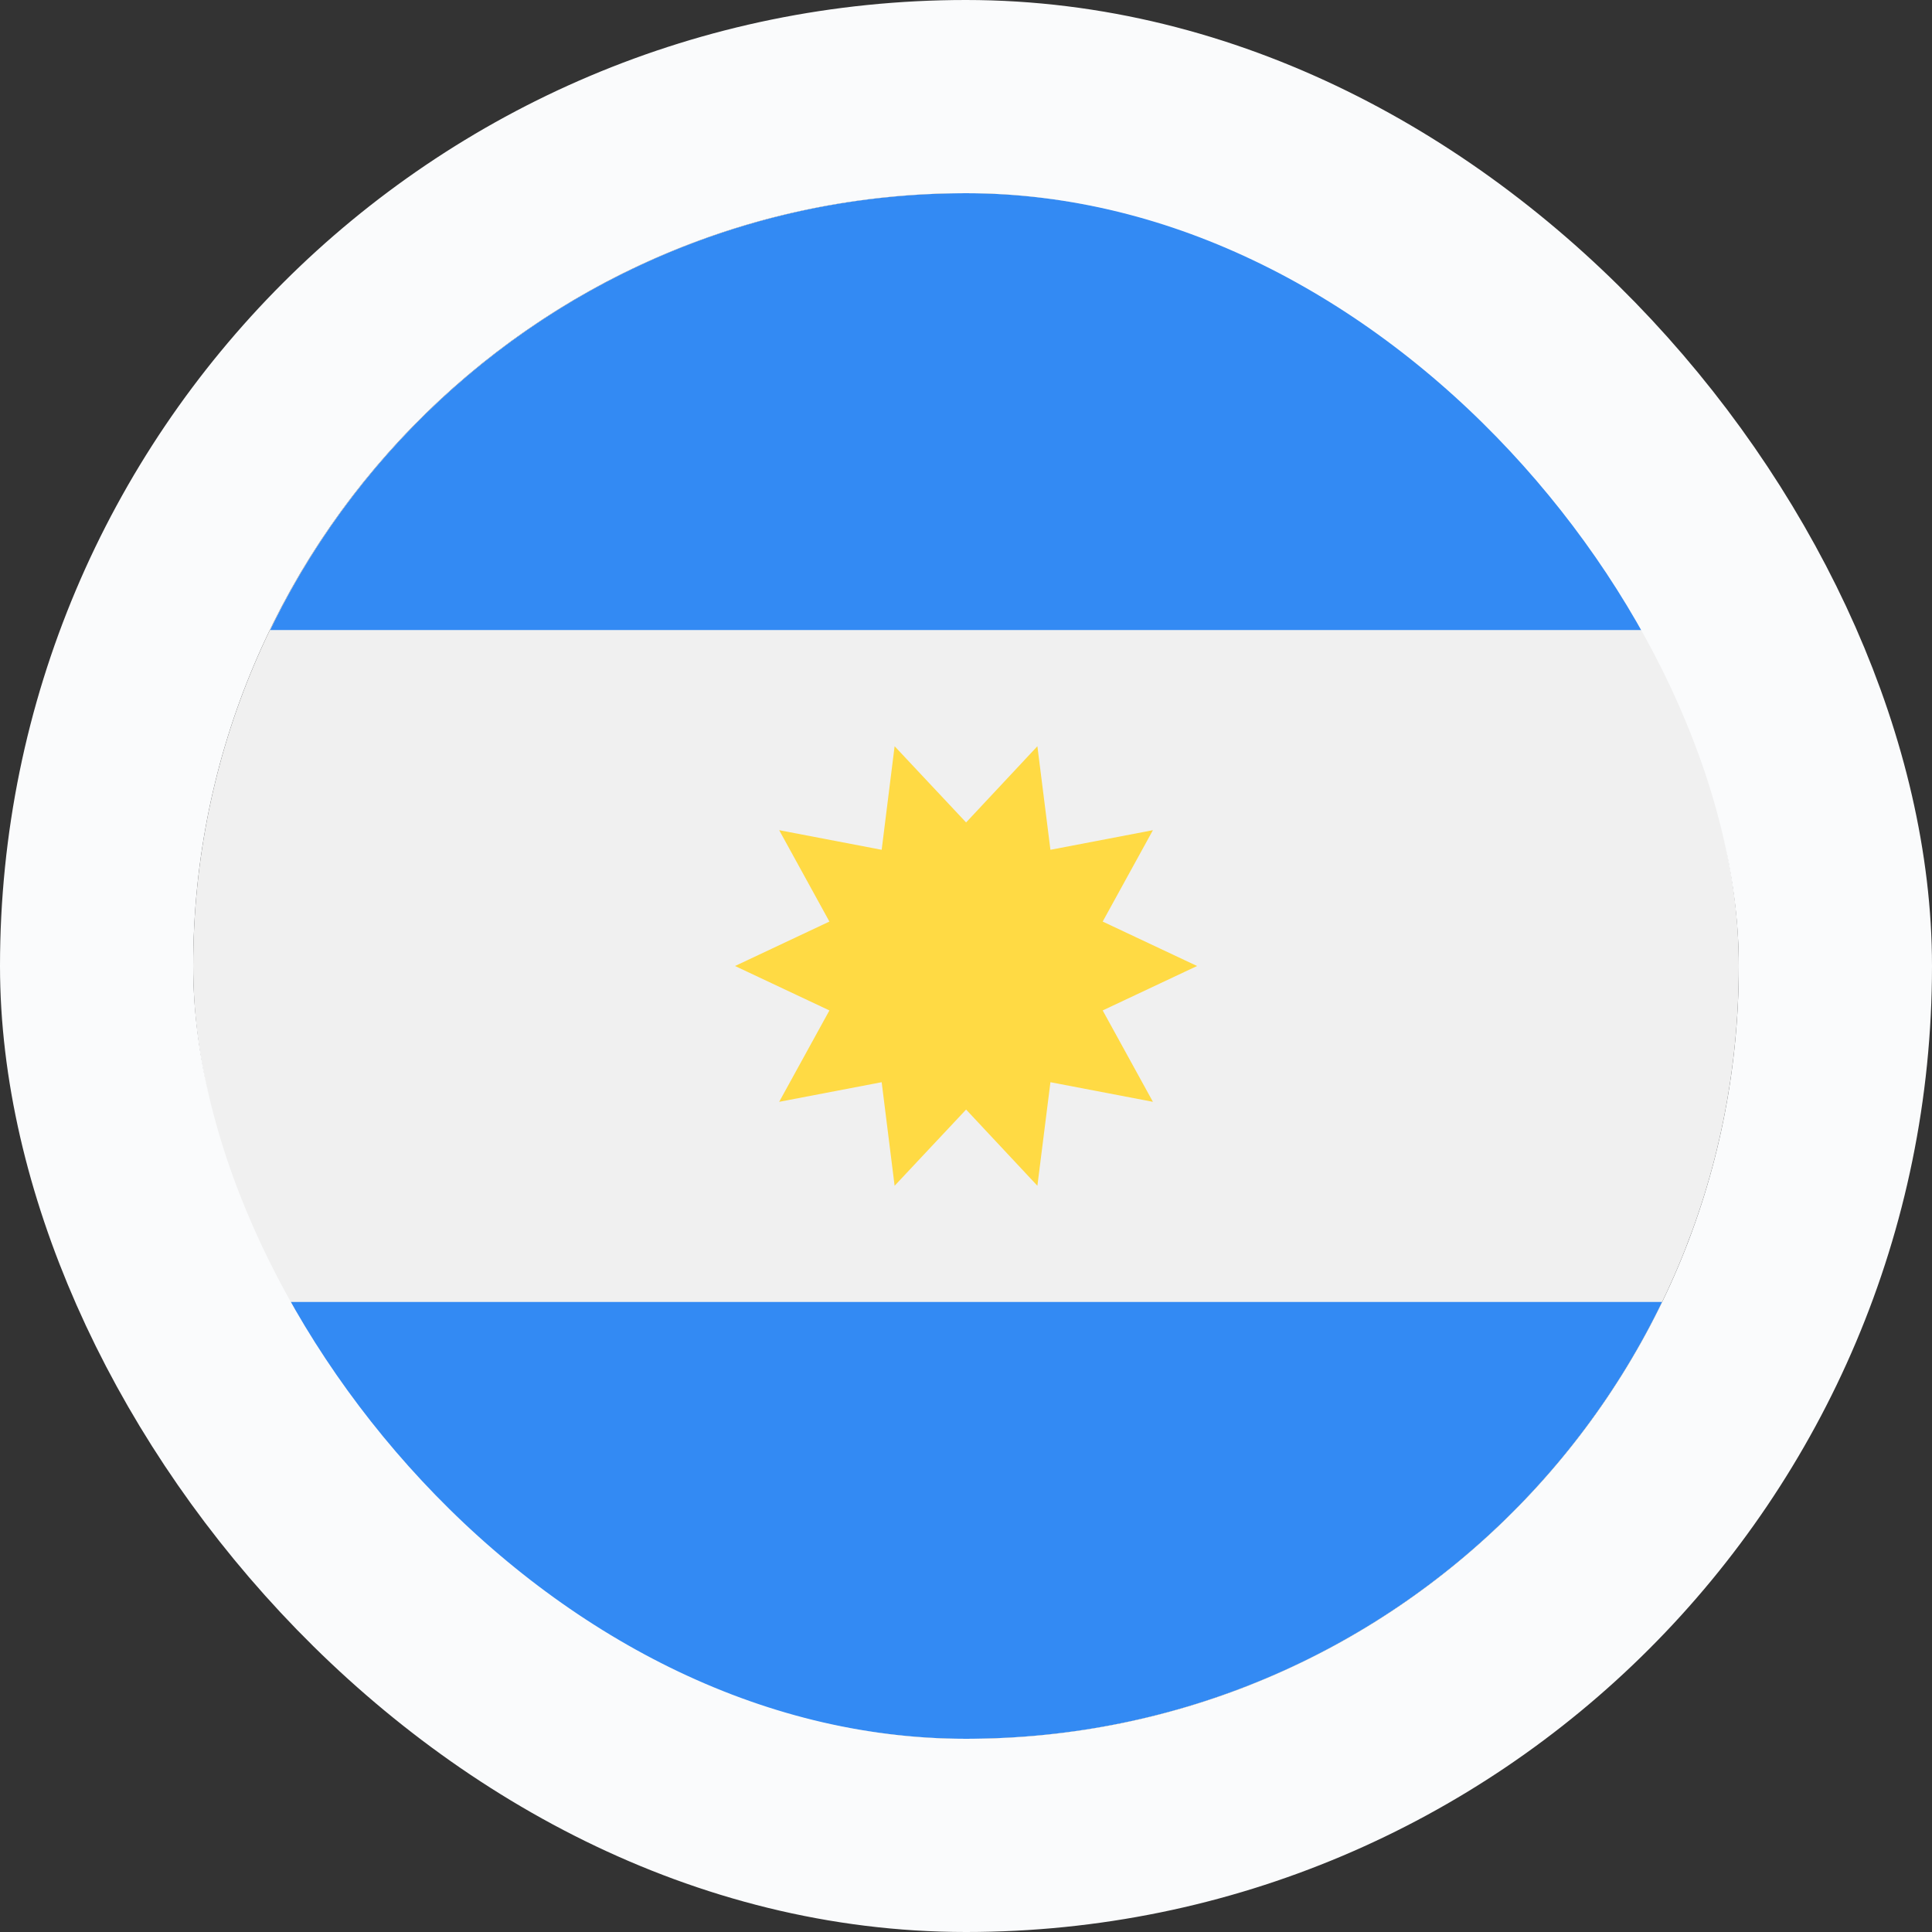 <svg width="20" height="20" viewBox="0 0 20 20" fill="none" xmlns="http://www.w3.org/2000/svg">
<rect x="0" y="0" width="20" height="20" fill="#333333" stroke="none"/>
<g clip-path="url(#clip0_10386_110648)">
<path d="M10 18C14.418 18 18 14.418 18 10C18 5.582 14.418 2 10 2C5.582 2 2 5.582 2 10C2 14.418 5.582 18 10 18Z" fill="#F0F0F0"/>
<path d="M10.003 2C6.831 2 4.091 3.846 2.797 6.522H17.209C15.915 3.846 13.175 2 10.003 2Z" fill="#338AF3"/>
<path d="M10.003 18C13.175 18 15.915 16.154 17.209 13.478H2.797C4.091 16.154 6.831 18 10.003 18Z" fill="#338AF3"/>
<path d="M12.392 10L11.415 10.46L11.935 11.406L10.874 11.203L10.739 12.275L10.001 11.486L9.261 12.275L9.127 11.203L8.066 11.406L8.586 10.46L7.609 10L8.586 9.54L8.066 8.594L9.127 8.797L9.261 7.725L10.001 8.514L10.739 7.725L10.874 8.797L11.935 8.594L11.415 9.54L12.392 10Z" fill="#FFDA44"/>
</g>
<rect x="1" y="1" width="18" height="18" rx="9" stroke="#FAFBFC" stroke-width="2"/>
<defs>
<clipPath id="clip0_10386_110648">
<rect x="2" y="2" width="16" height="16" rx="8" fill="white"/>
</clipPath>
</defs>
</svg>
